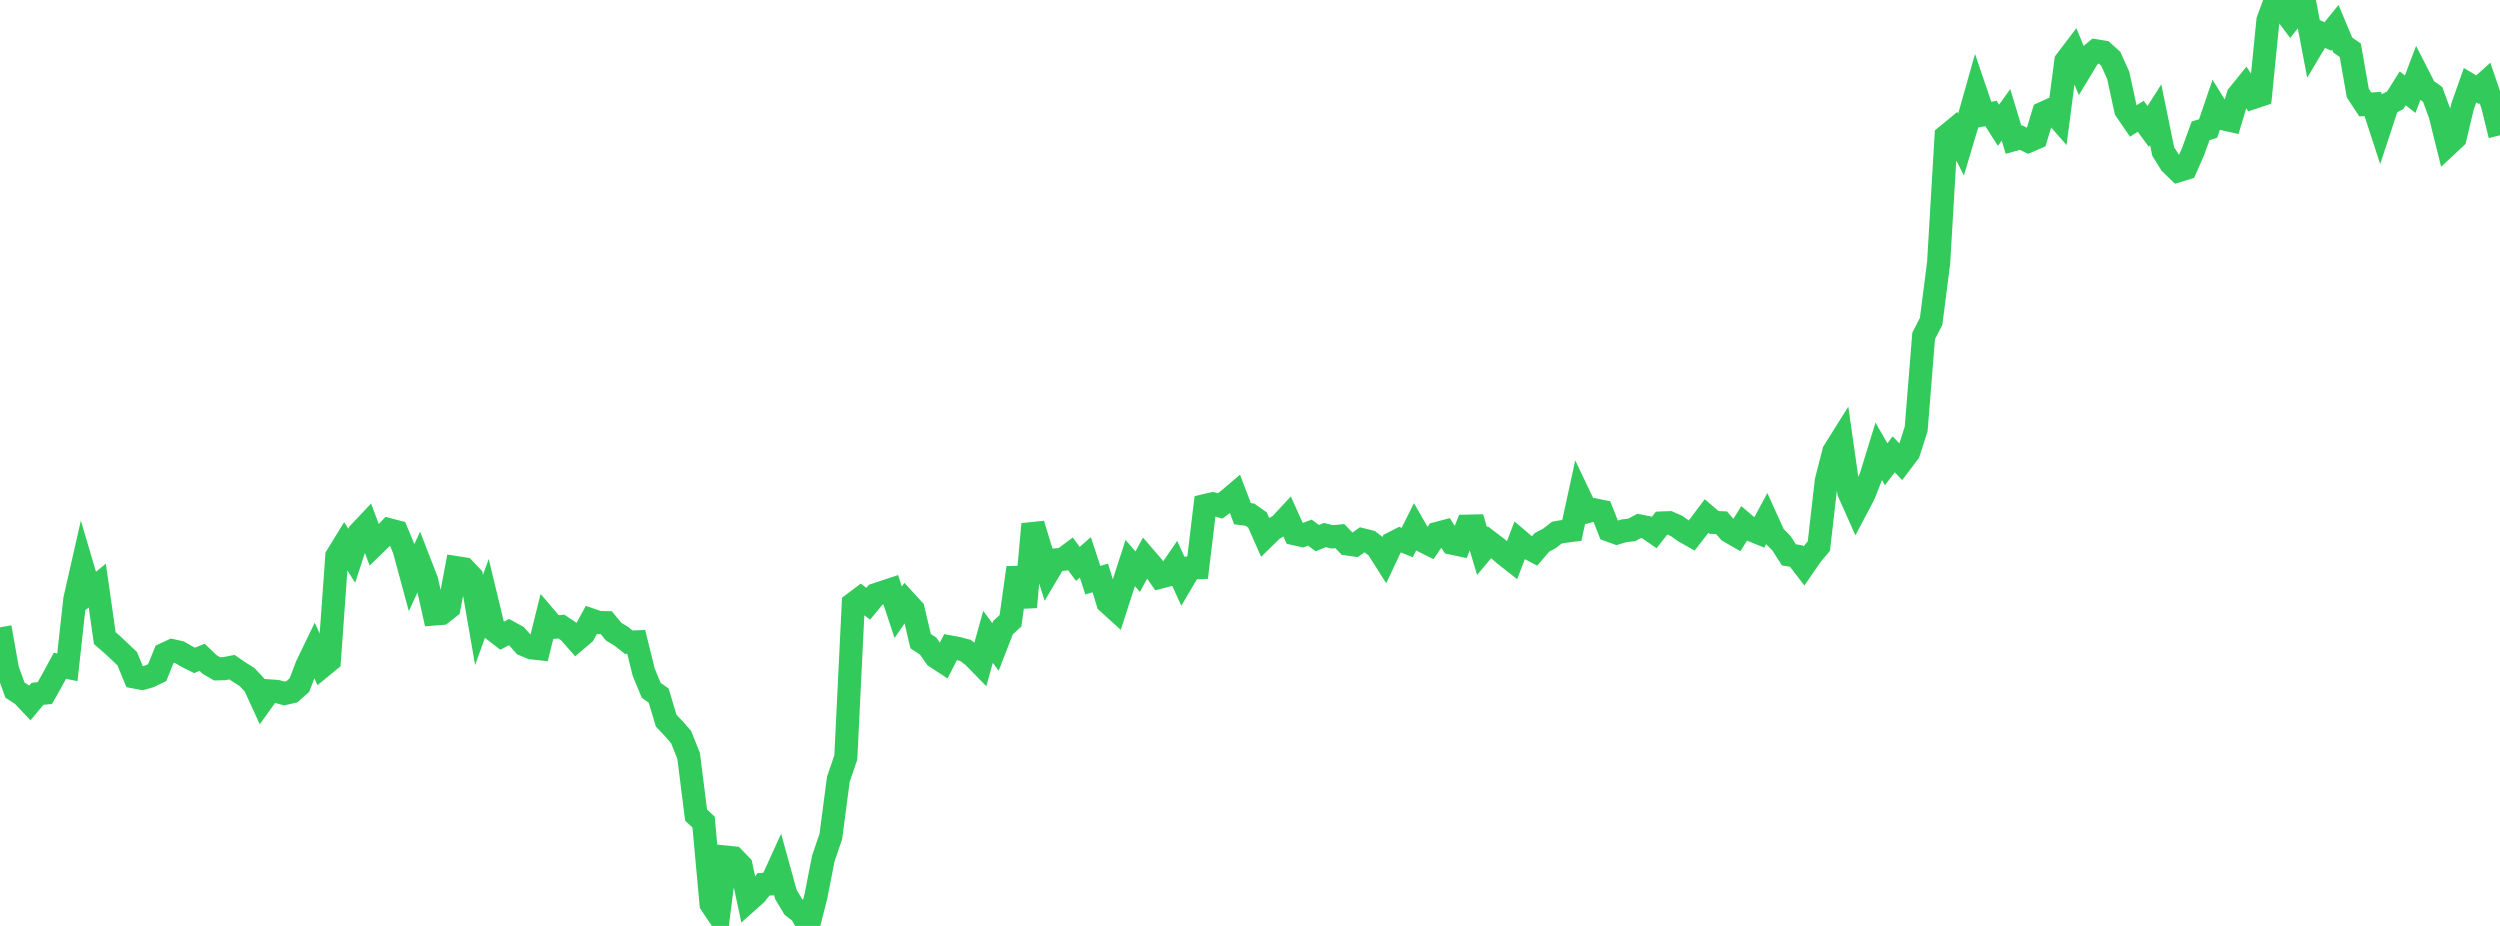 <?xml version="1.0" standalone="no"?>
<!DOCTYPE svg PUBLIC "-//W3C//DTD SVG 1.1//EN" "http://www.w3.org/Graphics/SVG/1.1/DTD/svg11.dtd">

<svg width="135" height="50" viewBox="0 0 135 50" preserveAspectRatio="none" 
  xmlns="http://www.w3.org/2000/svg"
  xmlns:xlink="http://www.w3.org/1999/xlink">


<polyline points="0.0, 33.876 0.404, 36.149 0.808, 37.266 1.213, 37.527 1.617, 37.956 2.021, 37.467 2.425, 37.424 2.829, 36.702 3.234, 35.954 3.638, 36.035 4.042, 32.364 4.446, 30.585 4.85, 31.951 5.254, 31.622 5.659, 34.46 6.063, 34.807 6.467, 35.187 6.871, 35.572 7.275, 36.556 7.68, 36.633 8.084, 36.516 8.488, 36.322 8.892, 35.323 9.296, 35.136 9.701, 35.226 10.105, 35.461 10.509, 35.662 10.913, 35.493 11.317, 35.879 11.722, 36.117 12.126, 36.106 12.53, 36.028 12.934, 36.305 13.338, 36.556 13.743, 36.991 14.147, 37.873 14.551, 37.31 14.955, 37.339 15.359, 37.447 15.763, 37.355 16.168, 36.995 16.572, 35.939 16.976, 35.102 17.38, 36 17.784, 35.669 18.189, 30.033 18.593, 29.375 18.997, 30.013 19.401, 28.775 19.805, 28.347 20.21, 29.427 20.614, 29.035 21.018, 28.608 21.422, 28.714 21.826, 29.68 22.231, 31.18 22.635, 30.307 23.039, 31.347 23.443, 33.155 23.847, 33.122 24.251, 32.804 24.656, 30.655 25.06, 30.718 25.464, 31.145 25.868, 33.481 26.272, 32.358 26.677, 34.035 27.081, 34.347 27.485, 34.132 27.889, 34.354 28.293, 34.81 28.698, 34.982 29.102, 35.026 29.506, 33.401 29.91, 33.873 30.314, 33.835 30.719, 34.107 31.123, 34.567 31.527, 34.223 31.931, 33.478 32.335, 33.617 32.74, 33.626 33.144, 34.116 33.548, 34.357 33.952, 34.678 34.356, 34.662 34.76, 36.297 35.165, 37.275 35.569, 37.565 35.973, 38.912 36.377, 39.342 36.781, 39.803 37.186, 40.818 37.59, 44.017 37.994, 44.395 38.398, 48.815 38.802, 49.419 39.207, 46.285 39.611, 46.326 40.015, 46.744 40.419, 48.637 40.823, 48.277 41.228, 47.756 41.632, 47.731 42.036, 46.845 42.44, 48.306 42.844, 48.978 43.249, 49.284 43.653, 50.0 44.057, 48.406 44.461, 46.352 44.865, 45.17 45.269, 42.089 45.674, 40.902 46.078, 32.601 46.482, 32.297 46.886, 32.602 47.29, 32.113 47.695, 31.977 48.099, 31.844 48.503, 33.062 48.907, 32.473 49.311, 32.913 49.716, 34.625 50.12, 34.889 50.524, 35.467 50.928, 35.733 51.332, 34.941 51.737, 35.016 52.141, 35.125 52.545, 35.433 52.949, 35.845 53.353, 34.389 53.757, 34.936 54.162, 33.894 54.566, 33.523 54.97, 30.654 55.374, 32.782 55.778, 28.303 56.183, 29.629 56.587, 30.92 56.991, 30.237 57.395, 30.203 57.799, 29.901 58.204, 30.451 58.608, 30.097 59.012, 31.328 59.416, 31.209 59.82, 32.533 60.225, 32.9 60.629, 31.65 61.033, 30.404 61.437, 30.871 61.841, 30.122 62.246, 30.591 62.65, 31.164 63.054, 31.058 63.458, 30.471 63.862, 31.359 64.266, 30.673 64.671, 30.656 65.075, 27.3 65.479, 27.205 65.883, 27.32 66.287, 27.025 66.692, 26.681 67.096, 27.741 67.5, 27.792 67.904, 28.08 68.308, 28.991 68.713, 28.594 69.117, 28.356 69.521, 27.923 69.925, 28.824 70.329, 28.915 70.734, 28.762 71.138, 29.059 71.542, 28.893 71.946, 28.991 72.35, 28.95 72.754, 29.37 73.159, 29.431 73.563, 29.147 73.967, 29.249 74.371, 29.565 74.775, 30.201 75.18, 29.34 75.584, 29.134 75.988, 29.296 76.392, 28.49 76.796, 29.193 77.201, 29.394 77.605, 28.806 78.009, 28.698 78.413, 29.331 78.817, 29.416 79.222, 28.413 79.626, 28.404 80.03, 29.759 80.434, 29.278 80.838, 29.585 81.243, 29.944 81.647, 30.261 82.051, 29.205 82.455, 29.547 82.859, 29.761 83.263, 29.289 83.668, 29.074 84.072, 28.76 84.476, 28.692 84.88, 28.639 85.284, 26.781 85.689, 27.633 86.093, 27.529 86.497, 27.613 86.901, 28.636 87.305, 28.78 87.71, 28.661 88.114, 28.615 88.518, 28.399 88.922, 28.48 89.326, 28.757 89.731, 28.242 90.135, 28.227 90.539, 28.402 90.943, 28.695 91.347, 28.923 91.751, 28.403 92.156, 27.865 92.56, 28.211 92.964, 28.23 93.368, 28.692 93.772, 28.924 94.177, 28.276 94.581, 28.621 94.985, 28.783 95.389, 28.031 95.793, 28.922 96.198, 29.333 96.602, 29.963 97.006, 30.03 97.41, 30.556 97.814, 29.97 98.219, 29.486 98.623, 25.957 99.027, 24.382 99.431, 23.737 99.835, 26.572 100.24, 27.481 100.644, 26.717 101.048, 25.69 101.452, 24.374 101.856, 25.072 102.26, 24.531 102.665, 24.96 103.069, 24.425 103.473, 23.164 103.877, 18.14 104.281, 17.352 104.686, 14.196 105.09, 7.351 105.494, 7.018 105.898, 7.805 106.302, 6.451 106.707, 5.015 107.111, 6.201 107.515, 6.131 107.919, 6.765 108.323, 6.203 108.728, 7.541 109.132, 7.43 109.536, 7.621 109.94, 7.446 110.344, 6.107 110.749, 5.922 111.153, 6.383 111.557, 3.299 111.961, 2.768 112.365, 3.752 112.769, 3.083 113.174, 2.745 113.578, 2.809 113.982, 3.175 114.386, 4.076 114.79, 5.941 115.195, 6.533 115.599, 6.28 116.003, 6.829 116.407, 6.195 116.811, 8.174 117.216, 8.825 117.62, 9.218 118.024, 9.094 118.428, 8.18 118.832, 7.067 119.237, 6.94 119.641, 5.757 120.045, 6.407 120.449, 6.499 120.853, 5.156 121.257, 4.657 121.662, 5.27 122.066, 5.135 122.47, 1.1 122.874, 0.0 123.278, 0.49 123.683, 1.027 124.087, 0.518 124.491, 0.342 124.895, 2.463 125.299, 1.784 125.704, 1.969 126.108, 1.471 126.512, 2.435 126.916, 2.717 127.32, 5.023 127.725, 5.641 128.129, 5.616 128.533, 6.854 128.937, 5.625 129.341, 5.414 129.746, 4.773 130.15, 5.086 130.554, 4.018 130.958, 4.808 131.362, 5.094 131.766, 6.193 132.171, 7.823 132.575, 7.445 132.979, 5.743 133.383, 4.6 133.787, 4.844 134.192, 4.482 134.596, 5.673 135.0, 7.307" fill="none" stroke="#32ca5b" stroke-width="1.25"/>

</svg>